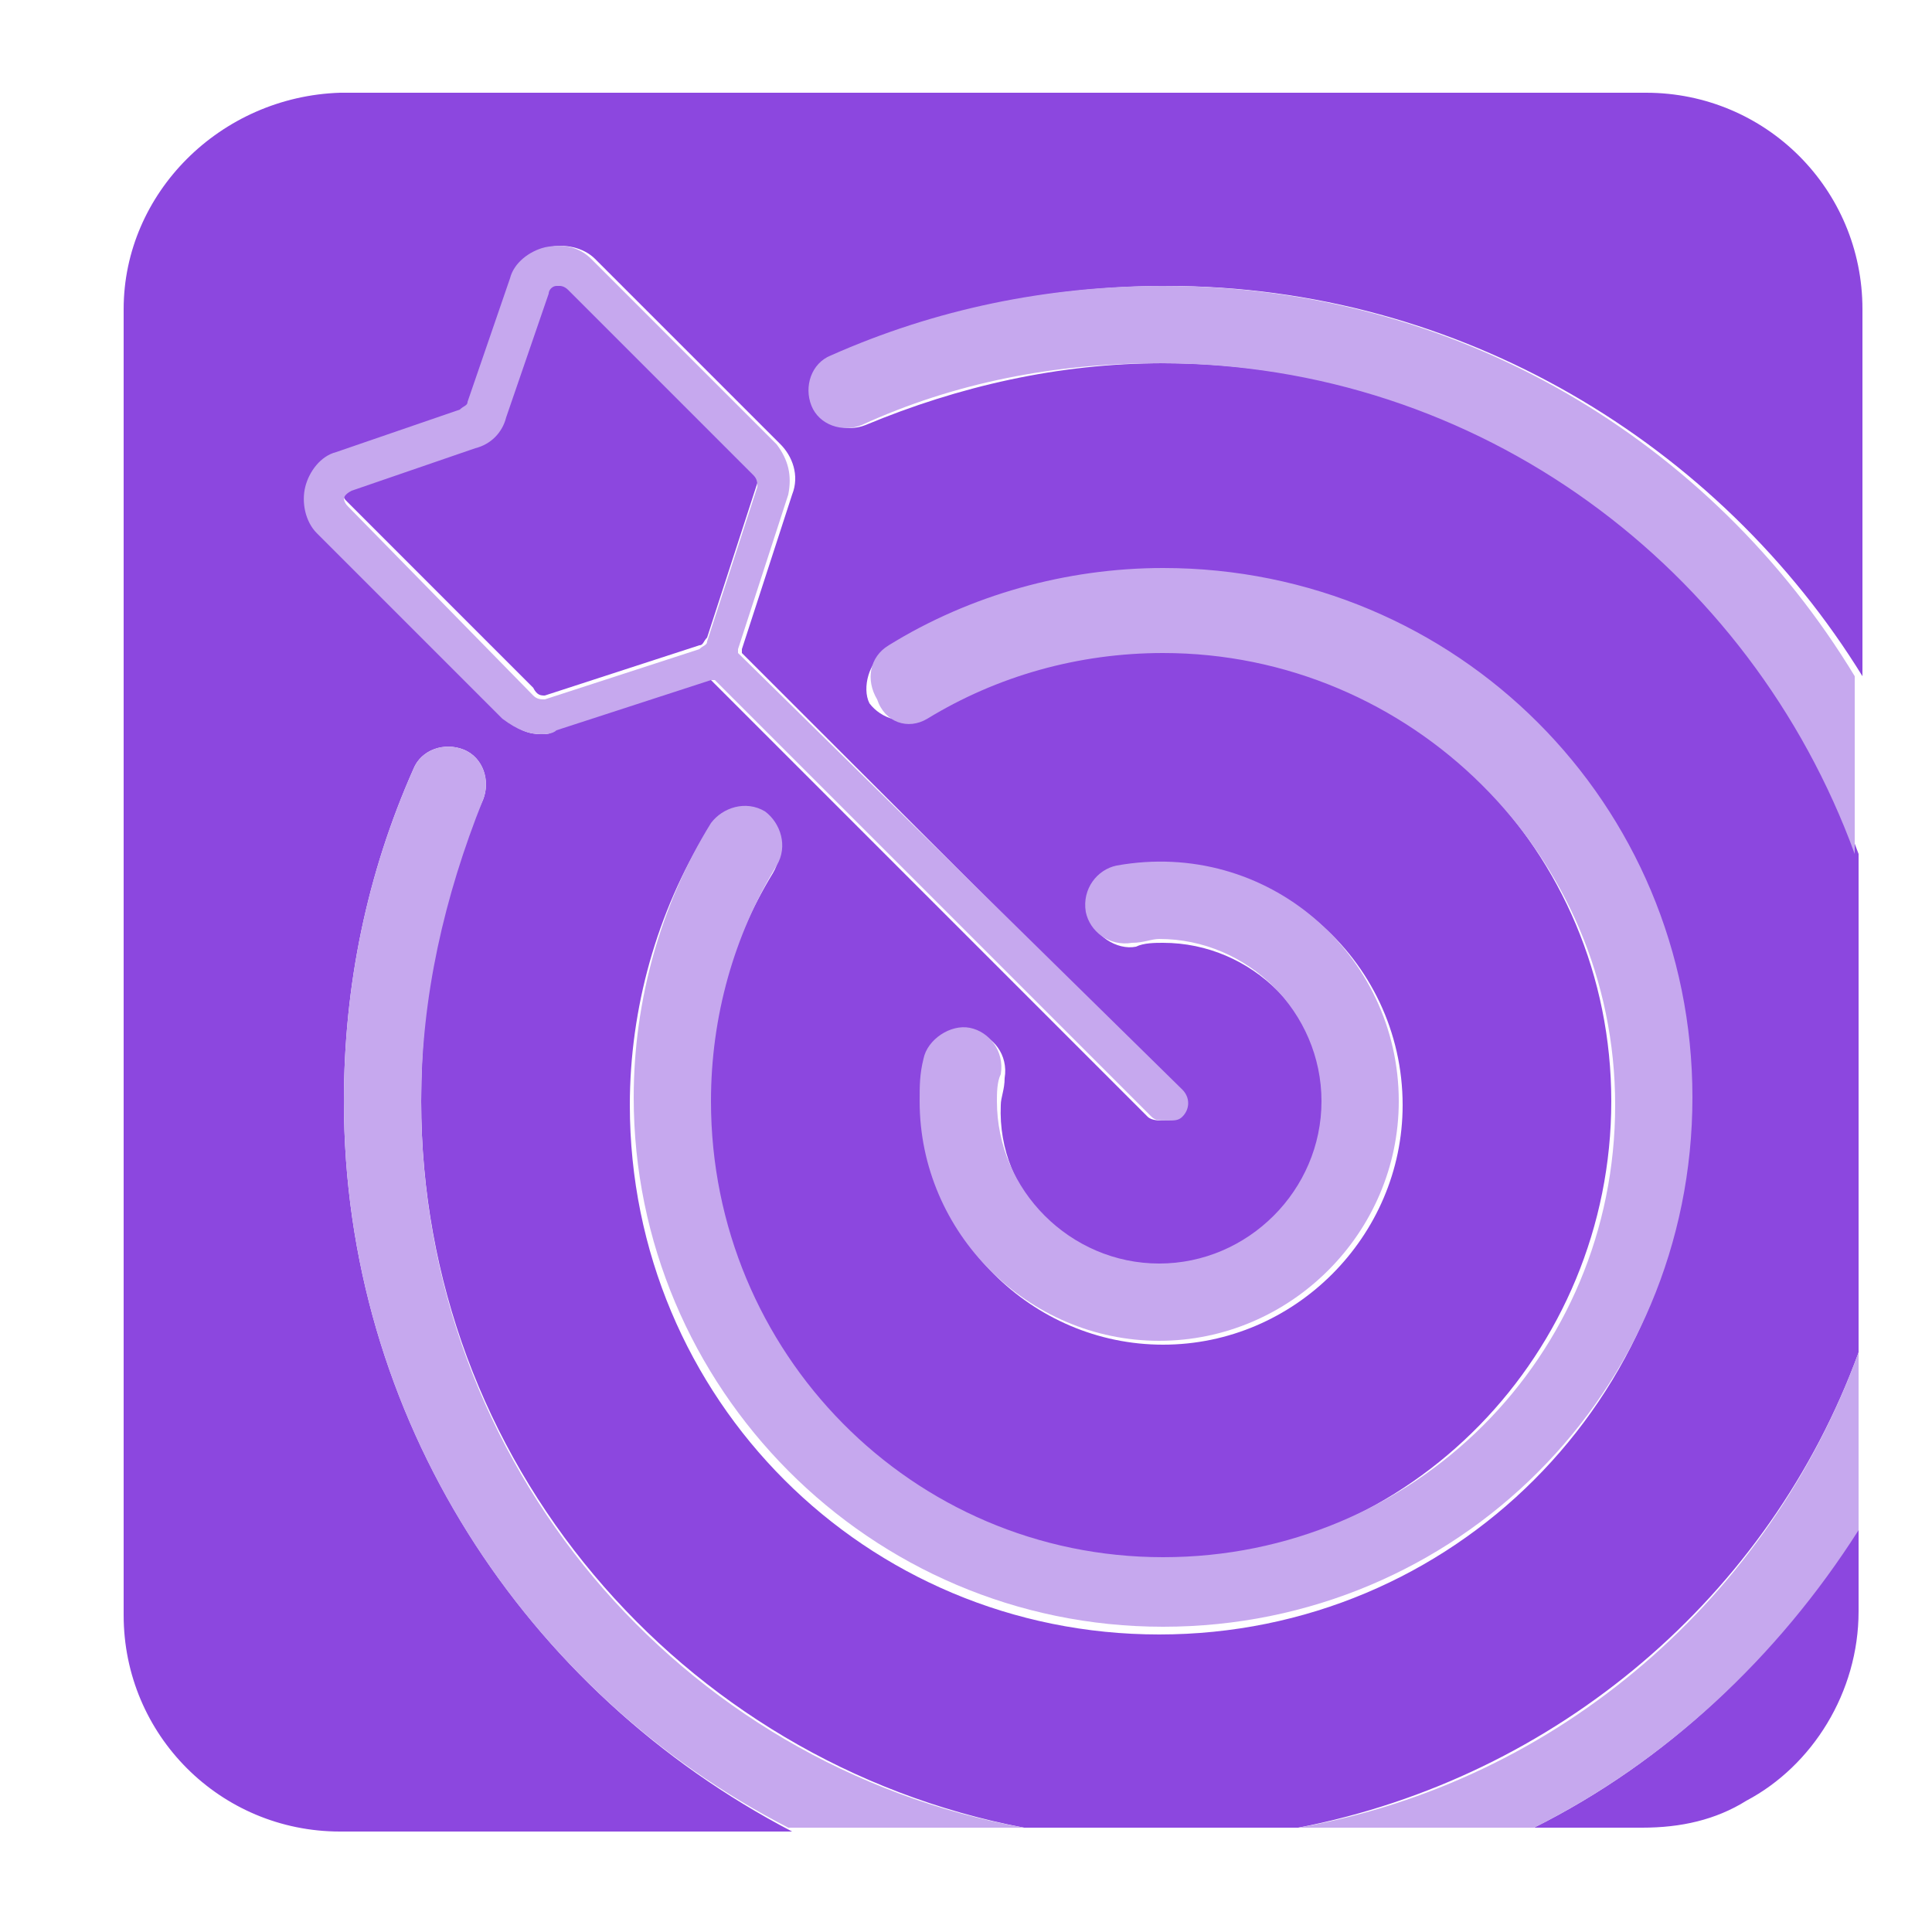 <svg xmlns="http://www.w3.org/2000/svg" id="Camada_3" x="0" y="0" version="1.1" viewBox="0 0 50 50" xml:space="preserve"><style>.st0{fill:#8c47df}.st1{fill:#c6a8ee}</style><path d="M14.1 18l4-1.3c.1 0 .1-.1.2-.2l1.3-4c0-.1 0-.2-.1-.3l-4.8-4.8c-.1-.1-.1-.1-.2-.1h-.1s-.1 0-.2.2l-1.1 3.2c-.1.4-.4.7-.8.8l-3.2 1.1c-.1 0-.2.1-.2.2s0 .1.1.2l4.8 4.8c.1.2.2.2.3.2z" class="st0"/><path d="M8.9 28.5c0-3 .6-5.9 1.8-8.6.2-.5.8-.7 1.3-.5.5.2.7.8.5 1.3-1.1 2.4-1.6 5-1.6 7.8 0 9.3 6.7 17.1 15.6 18.8h7.1c6.7-1.3 12.2-6 14.5-12.3V22.1c-2.7-7.4-9.7-12.7-18-12.7-2.7 0-5.3.6-7.7 1.6-.5.2-1.1 0-1.3-.5-.2-.5 0-1.1.5-1.3 2.7-1.2 5.6-1.8 8.6-1.8 7.6 0 14.3 4.1 18 10.1V8c0-3.1-2.5-5.6-5.6-5.6H8.8C5.7 2.5 3.2 5 3.2 8v33.8c0 3.1 2.5 5.6 5.6 5.6h11.7C13.6 43.8 8.9 36.7 8.9 28.5zm14-11.6c2.1-1.3 4.6-2 7.1-2 7.5 0 13.7 6.1 13.7 13.7S37.6 42.3 30 42.3s-13.7-6.1-13.7-13.7c0-2.5.7-5 2-7.1.3-.5.9-.6 1.4-.3.5.3.6.9.3 1.4-1.1 1.8-1.7 3.9-1.7 6.1 0 6.4 5.2 11.7 11.7 11.7S41.7 35 41.7 28.5 36.5 16.8 30 16.8c-2.2 0-4.3.6-6.1 1.7-.5.3-1.1.1-1.4-.3-.2-.4 0-1.1.4-1.3zm7.2 15.9c2.3 0 4.2-1.9 4.2-4.2s-1.9-4.2-4.2-4.2c-.2 0-.5 0-.7.1-.5.1-1.1-.3-1.2-.8-.1-.5.3-1.1.8-1.2 3.9-.7 7.3 2.3 7.3 6.1 0 3.4-2.8 6.2-6.2 6.2s-6.2-2.8-6.2-6.2c0-.4 0-.7.1-1.1.1-.5.6-.9 1.2-.8.5.1.9.6.8 1.2 0 .3-.1.5-.1.7-.1 2.3 1.8 4.2 4.2 4.2zm-21.8-19c-.3-.3-.4-.7-.3-1.2.1-.4.4-.8.8-.9l3.2-1.1c.1 0 .1-.1.2-.2l1.1-3.2c.1-.4.5-.7.9-.8.4-.1.9 0 1.2.3l4.8 4.8c.3.3.5.8.3 1.3l-1.3 4v.1l11.3 11.3c.2.2.2.5 0 .7-.2.1-.3.1-.4.1s-.3 0-.4-.1L18.4 17.6h-.1l-4 1.3c0 .1-.2.1-.3.1-.3 0-.6-.1-.9-.4l-4.8-4.8zm31.4 33.5h2.8c1 0 1.9-.2 2.7-.7 1.7-.9 2.9-2.8 2.9-4.9v-2.2c-2.1 3.4-5 6.1-8.4 7.8z" class="st0"/><path d="M30.1 7.4c-3 0-5.9.6-8.6 1.8-.5.2-.7.8-.5 1.3.2.5.8.7 1.3.5 2.4-1.1 5-1.6 7.7-1.6 8.3 0 15.3 5.3 18 12.7v-4.6C44.3 11.4 37.7 7.4 30.1 7.4zm18 32.2V35c-2.3 6.3-7.7 11.1-14.5 12.3h6.1c3.4-1.7 6.3-4.4 8.4-7.7zM10.9 28.5c0-2.7.6-5.3 1.6-7.8.2-.5 0-1.1-.5-1.3-.5-.2-1.1 0-1.3.5-1.2 2.7-1.8 5.6-1.8 8.6 0 8.2 4.7 15.3 11.5 18.8h6.1c-8.9-1.6-15.6-9.4-15.6-18.8z" class="st1"/><path d="M24 18.6c1.8-1.1 3.9-1.7 6.1-1.7 6.4 0 11.7 5.2 11.7 11.7s-5.2 11.7-11.7 11.7S18.4 35 18.4 28.5c0-2.2.6-4.3 1.7-6.1.3-.5.1-1.1-.3-1.4-.5-.3-1.1-.1-1.4.3-1.3 2.1-2 4.6-2 7.1 0 7.5 6.1 13.7 13.7 13.7S43.8 36 43.8 28.4s-6.1-13.7-13.7-13.7c-2.5 0-5 .7-7.1 2-.5.3-.6.9-.3 1.4.2.6.8.8 1.3.5z" class="st1"/><path d="M25.1 26.6c-.5-.1-1.1.3-1.2.8-.1.4-.1.7-.1 1.1 0 3.4 2.8 6.2 6.2 6.2s6.2-2.8 6.2-6.2c0-3.8-3.4-6.8-7.3-6.1-.5.1-.9.6-.8 1.2.1.5.6.9 1.2.8.3 0 .5-.1.7-.1 2.3 0 4.2 1.9 4.2 4.2s-1.9 4.2-4.2 4.2c-2.3 0-4.2-1.9-4.2-4.2 0-.2 0-.5.1-.7.1-.6-.3-1.1-.8-1.2z" class="st1"/><path d="M14 19c.1 0 .3 0 .4-.1l4-1.3h.1l11.3 11.3c.1.1.2.1.4.1s.3 0 .4-.1c.2-.2.2-.5 0-.7L19.1 16.9v-.1l1.3-4c.1-.5 0-.9-.3-1.3l-4.8-4.8c-.3-.3-.7-.4-1.2-.3-.4.1-.8.4-.9.8l-1.1 3.2c0 .1-.1.1-.2.2l-3.2 1.1c-.4.1-.7.5-.8.9-.1.4 0 .9.3 1.2l4.8 4.8c.4.3.7.4 1 .4zm-5.1-6.1s0-.1.2-.2l3.2-1.1c.4-.1.7-.4.8-.8l1.1-3.2c0-.1.1-.2.2-.2h.1s.1 0 .2.1l4.8 4.8c.1.1.1.2.1.3l-1.3 4c0 .1-.1.1-.2.2l-4 1.3c-.1 0-.2 0-.3-.1L9 13.1c-.1-.1-.1-.2-.1-.2z" class="st1"/></svg>